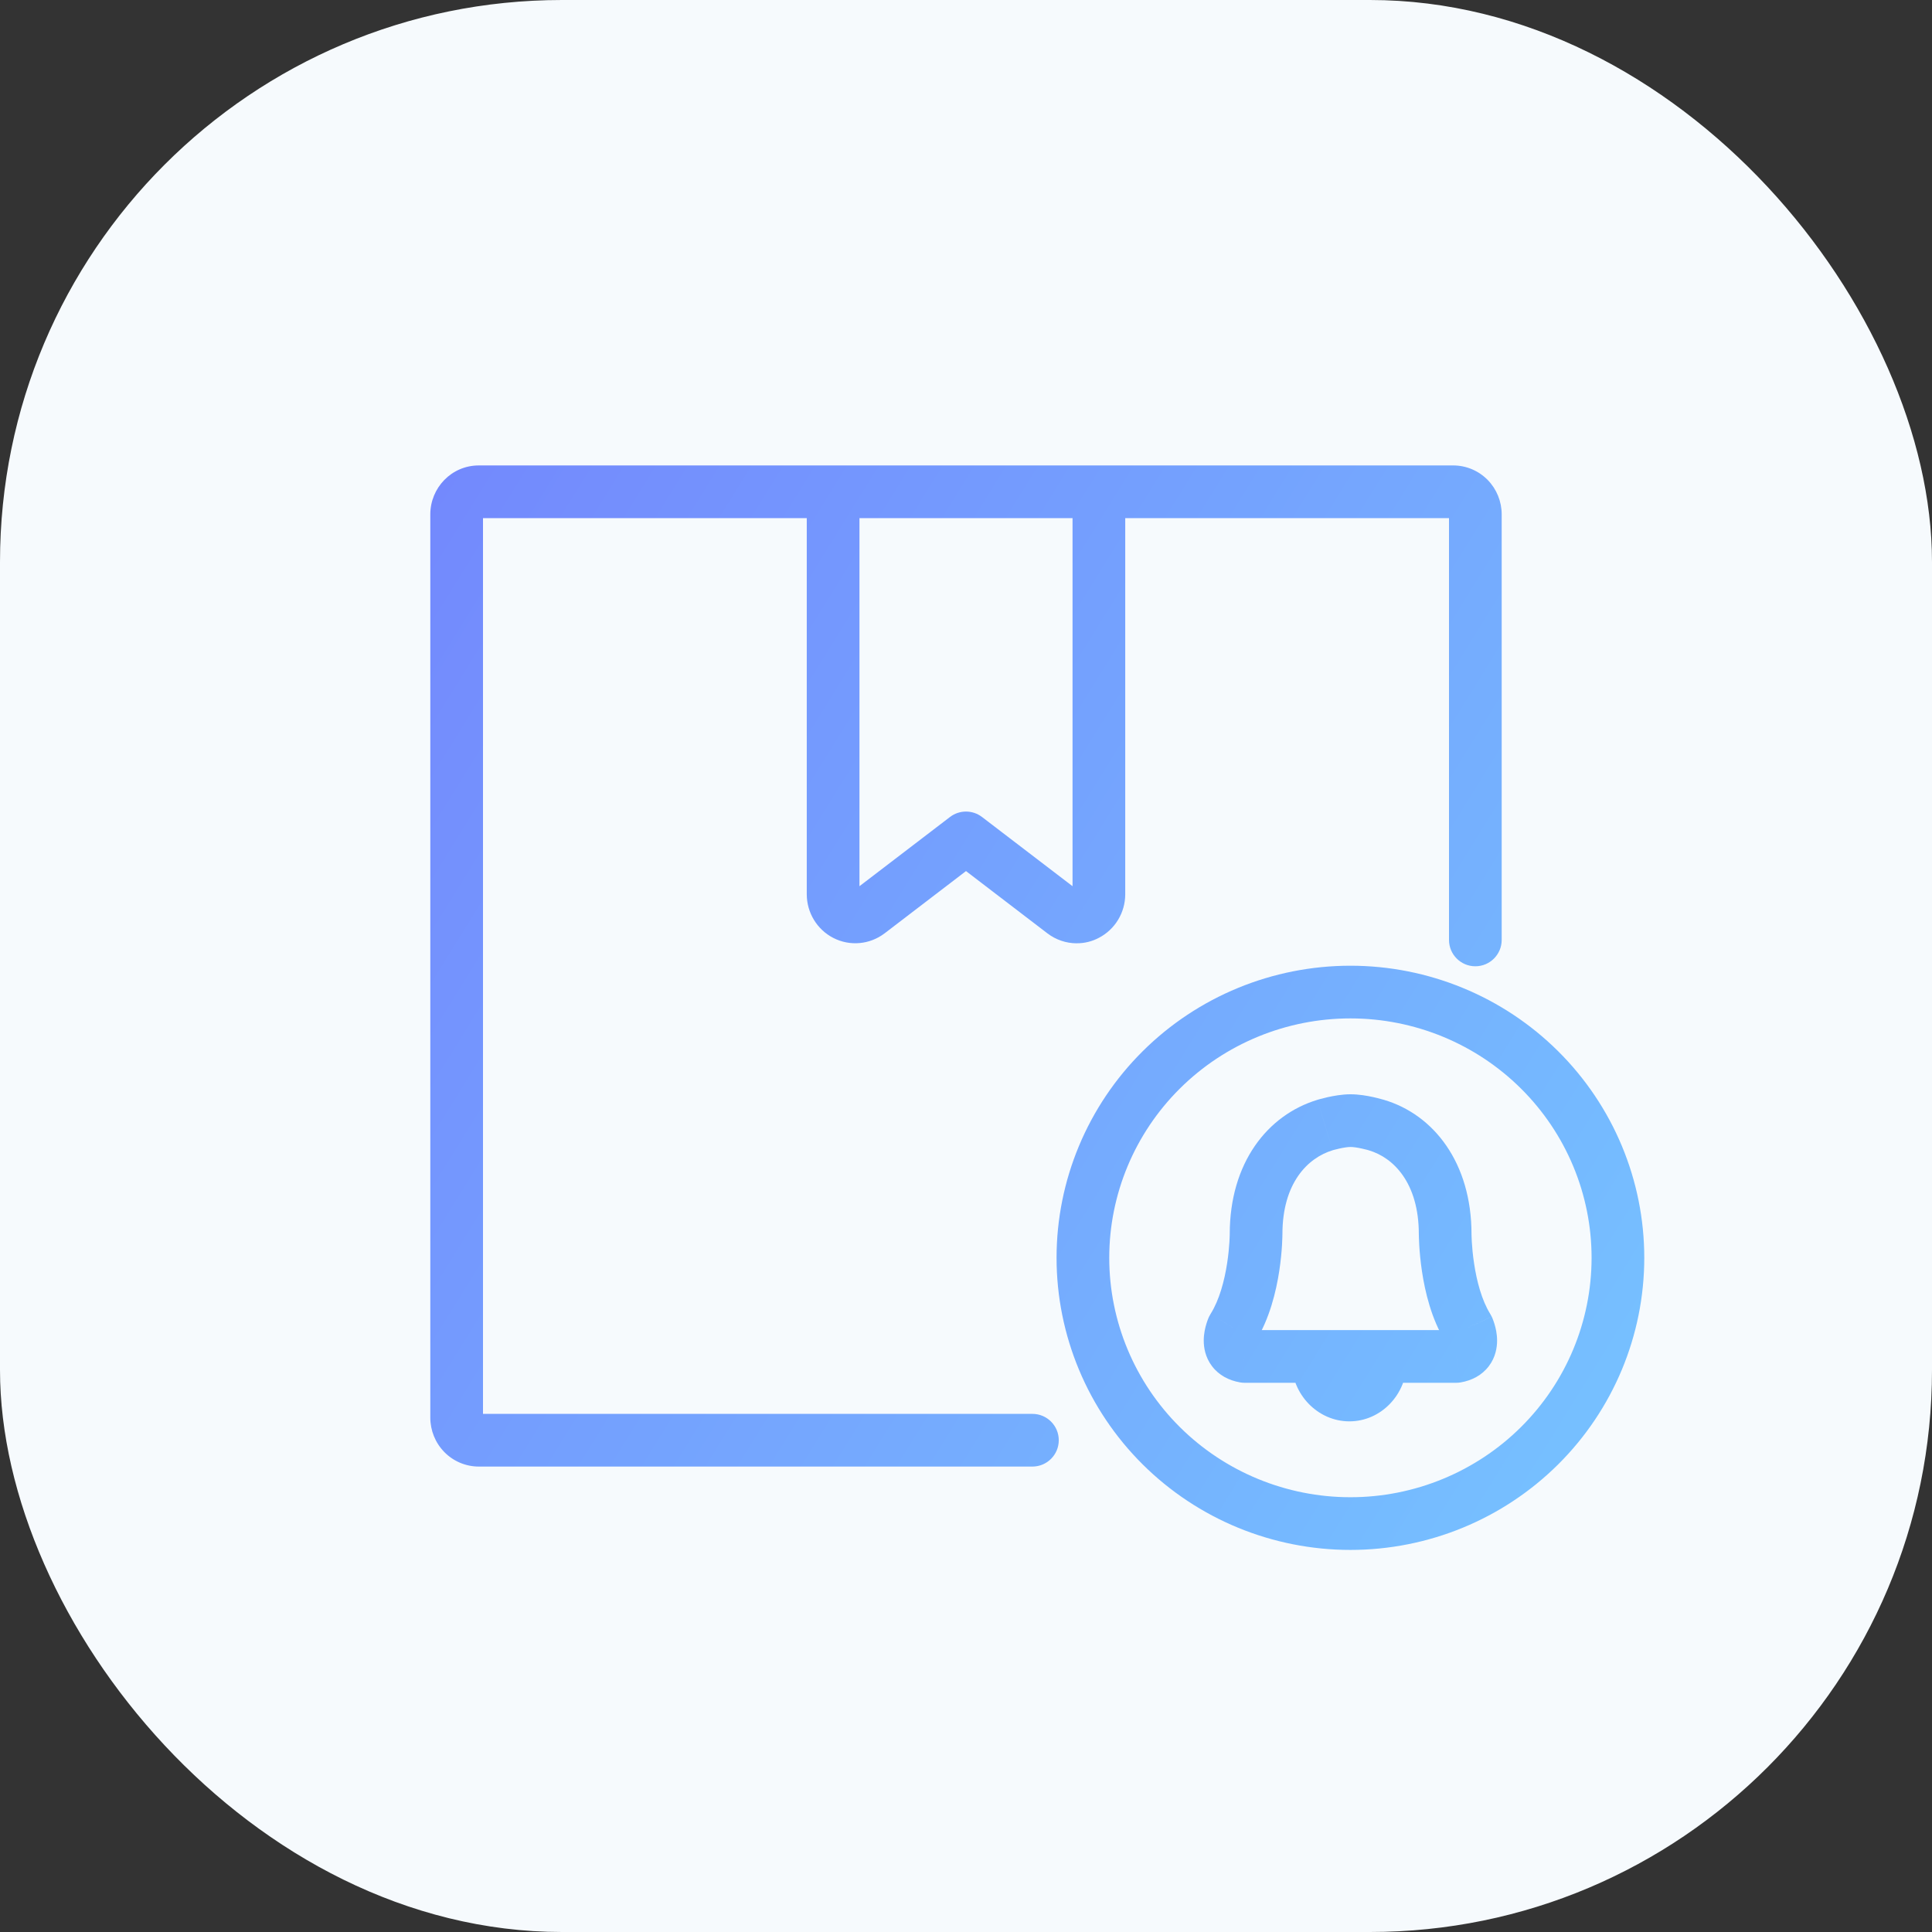 <?xml version="1.0" encoding="UTF-8"?> <svg xmlns="http://www.w3.org/2000/svg" width="55" height="55" viewBox="0 0 55 55" fill="none"><rect x="0" y="0" width="55" height="55" fill="#333333" stroke="none"/><rect width="55" height="55" rx="16" fill="#F6FAFD"></rect><path d="M41.25 26.758C41.25 27.172 41.586 27.508 42 27.508C42.414 27.508 42.75 27.172 42.75 26.758H41.25ZM29.391 41.75C29.805 41.75 30.141 41.414 30.141 41C30.141 40.586 29.805 40.25 29.391 40.25V41.75ZM23.717 25.461H22.967V25.463L23.717 25.461ZM24.726 25.975L25.18 26.572L25.182 26.571L24.726 25.975ZM27.5 23.854L27.956 23.258C27.687 23.052 27.313 23.052 27.044 23.258L27.5 23.854ZM30.652 26.104L30.665 25.354H30.652V26.104ZM30.936 26.033L30.593 25.366C30.586 25.369 30.58 25.373 30.574 25.376L30.936 26.033ZM31.283 25.461L32.033 25.463V25.461H31.283ZM39.18 32.028L38.963 32.746L38.969 32.748L39.18 32.028ZM35.1 37.8L34.465 37.401C34.449 37.426 34.434 37.453 34.421 37.48L35.1 37.8ZM35.429 38.615L35.298 39.353C35.341 39.361 35.385 39.365 35.429 39.365V38.615ZM41.458 38.615V39.365C41.502 39.365 41.545 39.361 41.589 39.353L41.458 38.615ZM41.787 37.8L42.465 37.48C42.453 37.454 42.439 37.428 42.423 37.403L41.787 37.8ZM40.051 38.76C40.051 38.346 39.715 38.01 39.301 38.01C38.887 38.01 38.551 38.346 38.551 38.76H40.051ZM38.27 38.76C38.27 38.346 37.935 38.01 37.52 38.01C37.106 38.01 36.77 38.346 36.77 38.76H38.27ZM42.75 26.758V14.643H41.25V26.758H42.75ZM42.75 14.643C42.75 14.278 42.608 13.925 42.351 13.663L41.28 14.713C41.259 14.692 41.25 14.666 41.25 14.643H42.75ZM42.351 13.663C42.093 13.4 41.74 13.25 41.37 13.25V14.75C41.333 14.75 41.301 14.735 41.28 14.713L42.351 13.663ZM13.63 13.25C12.854 13.25 12.25 13.887 12.25 14.643H13.75C13.75 14.688 13.71 14.75 13.63 14.75V13.25ZM12.25 14.643V40.357H13.75V14.643H12.25ZM12.25 40.357C12.25 40.722 12.392 41.075 12.649 41.337L13.72 40.287C13.741 40.308 13.75 40.334 13.75 40.357H12.25ZM12.649 41.337C12.907 41.6 13.26 41.75 13.63 41.75V40.25C13.667 40.25 13.699 40.265 13.72 40.287L12.649 41.337ZM13.63 41.75H29.391V40.25H13.63V41.75ZM22.967 25.463C22.969 25.979 23.255 26.46 23.721 26.7L24.408 25.366C24.45 25.388 24.467 25.426 24.467 25.458L22.967 25.463ZM23.721 26.7C24.192 26.943 24.758 26.892 25.18 26.572L24.273 25.378C24.31 25.349 24.364 25.344 24.408 25.366L23.721 26.7ZM25.182 26.571L27.956 24.449L27.044 23.258L24.27 25.379L25.182 26.571ZM27.044 24.449L29.818 26.571L30.73 25.379L27.956 23.258L27.044 24.449ZM29.818 26.571C30.057 26.753 30.35 26.854 30.652 26.854V25.354C30.682 25.354 30.709 25.363 30.73 25.379L29.818 26.571ZM30.639 26.853C30.87 26.857 31.097 26.8 31.298 26.69L30.574 25.376C30.601 25.361 30.632 25.353 30.665 25.354L30.639 26.853ZM31.279 26.7C31.745 26.46 32.031 25.979 32.033 25.463L30.533 25.458C30.533 25.426 30.551 25.388 30.593 25.366L31.279 26.7ZM23.717 13.25H13.63V14.75H23.717V13.25ZM41.37 13.25H31.283V14.75H41.37V13.25ZM31.283 13.25H23.717V14.75H31.283V13.25ZM22.967 14V25.461H24.467V14H22.967ZM32.033 25.461V14H30.533V25.461H32.033ZM41.891 35.134C41.891 33.105 40.816 31.726 39.391 31.308L38.969 32.748C39.663 32.951 40.391 33.669 40.391 35.134H41.891ZM39.18 32.028C39.398 31.31 39.398 31.31 39.397 31.31C39.397 31.31 39.398 31.31 39.397 31.31C39.397 31.31 39.396 31.31 39.396 31.31C39.395 31.31 39.395 31.309 39.394 31.309C39.392 31.309 39.39 31.308 39.388 31.307C39.383 31.306 39.376 31.304 39.368 31.302C39.352 31.297 39.33 31.291 39.303 31.284C39.25 31.269 39.175 31.25 39.089 31.231C38.928 31.196 38.678 31.15 38.435 31.152L38.444 32.652C38.518 32.651 38.638 32.668 38.768 32.697C38.827 32.71 38.879 32.723 38.914 32.732C38.932 32.737 38.946 32.741 38.955 32.743C38.959 32.745 38.962 32.745 38.963 32.746C38.964 32.746 38.964 32.746 38.964 32.746C38.964 32.746 38.964 32.746 38.964 32.746C38.964 32.746 38.964 32.746 38.963 32.746C38.963 32.746 38.963 32.746 39.18 32.028ZM38.435 31.152C38.199 31.153 37.957 31.199 37.8 31.233C37.715 31.252 37.643 31.271 37.591 31.285C37.565 31.292 37.544 31.298 37.529 31.302C37.521 31.304 37.515 31.306 37.51 31.308C37.507 31.308 37.505 31.309 37.504 31.309C37.503 31.31 37.502 31.31 37.502 31.31C37.501 31.31 37.502 31.31 37.502 31.31C37.502 31.31 37.5 31.311 37.5 31.311C37.5 31.311 37.5 31.311 37.719 32.028C37.937 32.746 37.937 32.746 37.937 32.746C37.938 32.745 37.941 32.744 37.945 32.743C37.953 32.741 37.966 32.737 37.983 32.733C38.018 32.723 38.068 32.711 38.125 32.698C38.25 32.67 38.369 32.652 38.444 32.652L38.435 31.152ZM37.5 31.311C36.087 31.742 35.008 33.098 35.008 35.134H36.508C36.508 33.675 37.23 32.961 37.937 32.746L37.5 31.311ZM35.758 35.134C35.008 35.134 35.008 35.134 35.008 35.134C35.008 35.135 35.008 35.138 35.008 35.142C35.007 35.151 35.007 35.165 35.007 35.185C35.006 35.223 35.003 35.282 34.999 35.357C34.99 35.508 34.971 35.719 34.934 35.96C34.858 36.459 34.713 37.006 34.465 37.401L35.735 38.198C36.145 37.545 36.329 36.759 36.417 36.188C36.462 35.893 36.485 35.634 36.496 35.449C36.502 35.356 36.505 35.28 36.506 35.226C36.507 35.199 36.507 35.178 36.507 35.162C36.508 35.154 36.508 35.148 36.508 35.143C36.508 35.141 36.508 35.139 36.508 35.137C36.508 35.137 36.508 35.136 36.508 35.135C36.508 35.135 36.508 35.136 36.508 35.135C36.508 35.135 36.508 35.134 36.508 35.134C36.508 35.134 36.508 35.134 35.758 35.134ZM35.1 37.8C34.421 37.48 34.422 37.48 34.421 37.48C34.421 37.48 34.421 37.481 34.421 37.481C34.421 37.482 34.42 37.482 34.42 37.483C34.42 37.483 34.419 37.484 34.419 37.485C34.418 37.487 34.417 37.489 34.416 37.491C34.414 37.496 34.412 37.501 34.409 37.507C34.404 37.519 34.398 37.534 34.39 37.552C34.376 37.587 34.359 37.635 34.342 37.692C34.309 37.799 34.268 37.968 34.268 38.163C34.268 38.36 34.31 38.636 34.501 38.889C34.701 39.155 34.99 39.299 35.298 39.353L35.56 37.876C35.538 37.873 35.623 37.886 35.699 37.987C35.767 38.077 35.768 38.157 35.768 38.163C35.768 38.17 35.768 38.157 35.776 38.13C35.779 38.119 35.782 38.111 35.784 38.108C35.784 38.106 35.785 38.106 35.784 38.108C35.783 38.108 35.783 38.11 35.782 38.112C35.782 38.113 35.781 38.114 35.78 38.115C35.78 38.116 35.78 38.116 35.78 38.117C35.779 38.117 35.779 38.118 35.779 38.118C35.779 38.118 35.779 38.118 35.779 38.118C35.779 38.118 35.779 38.119 35.1 37.8ZM41.589 39.353C41.896 39.299 42.186 39.155 42.386 38.889C42.577 38.636 42.619 38.36 42.619 38.164C42.619 37.968 42.578 37.799 42.545 37.692C42.528 37.635 42.51 37.587 42.496 37.552C42.489 37.534 42.483 37.519 42.478 37.507C42.475 37.501 42.473 37.496 42.471 37.492C42.47 37.489 42.469 37.487 42.468 37.485C42.467 37.484 42.467 37.483 42.467 37.483C42.466 37.482 42.466 37.482 42.466 37.481C42.466 37.481 42.466 37.482 42.466 37.481C42.466 37.481 42.465 37.48 41.787 37.8C41.108 38.119 41.108 38.119 41.108 38.118C41.108 38.118 41.108 38.118 41.108 38.118C41.108 38.118 41.107 38.117 41.107 38.117C41.107 38.116 41.106 38.115 41.106 38.115C41.106 38.114 41.105 38.113 41.105 38.112C41.104 38.11 41.103 38.108 41.103 38.108C41.102 38.106 41.102 38.106 41.103 38.108C41.104 38.111 41.107 38.119 41.111 38.13C41.119 38.157 41.119 38.17 41.119 38.163C41.119 38.157 41.12 38.077 41.188 37.987C41.264 37.886 41.348 37.873 41.327 37.876L41.589 39.353ZM42.423 37.403C42.182 37.015 42.039 36.47 41.964 35.967C41.927 35.725 41.909 35.512 41.9 35.36C41.895 35.285 41.893 35.225 41.892 35.186C41.892 35.166 41.892 35.151 41.891 35.143C41.891 35.138 41.891 35.135 41.891 35.134C41.891 35.134 41.891 35.134 41.141 35.134C40.391 35.134 40.391 35.134 40.391 35.134C40.391 35.134 40.391 35.134 40.391 35.134C40.391 35.134 40.391 35.135 40.391 35.135C40.391 35.136 40.391 35.137 40.391 35.137C40.391 35.139 40.391 35.141 40.391 35.143C40.391 35.148 40.391 35.154 40.392 35.162C40.392 35.178 40.392 35.199 40.393 35.226C40.394 35.28 40.397 35.356 40.403 35.45C40.414 35.636 40.436 35.895 40.48 36.19C40.566 36.761 40.746 37.549 41.15 38.197L42.423 37.403ZM35.429 39.365H41.458V37.865H35.429V39.365ZM38.551 38.76C38.551 38.833 38.524 38.886 38.491 38.921C38.455 38.958 38.423 38.963 38.414 38.963V40.463C39.319 40.463 40.051 39.691 40.051 38.76H38.551ZM38.414 38.963C38.404 38.963 38.37 38.957 38.331 38.918C38.296 38.882 38.27 38.829 38.27 38.76H36.77C36.77 39.698 37.517 40.463 38.414 40.463V38.963ZM38.444 42.623C36.621 42.623 34.874 41.903 33.587 40.625L32.53 41.689C34.099 43.248 36.227 44.123 38.444 44.123V42.623ZM33.587 40.625C32.3 39.346 31.578 37.613 31.578 35.807H30.078C30.078 38.014 30.961 40.13 32.53 41.689L33.587 40.625ZM31.578 35.807C31.578 34.002 32.3 32.269 33.587 30.99L32.53 29.926C30.961 31.485 30.078 33.6 30.078 35.807H31.578ZM33.587 30.99C34.874 29.711 36.621 28.992 38.444 28.992V27.492C36.226 27.492 34.099 28.367 32.53 29.926L33.587 30.99ZM38.444 28.992C40.266 28.992 42.013 29.711 43.3 30.99L44.357 29.926C42.788 28.367 40.661 27.492 38.444 27.492V28.992ZM43.3 30.99C44.587 32.269 45.309 34.002 45.309 35.807H46.809C46.809 33.6 45.926 31.485 44.357 29.926L43.3 30.99ZM45.309 35.807C45.309 37.613 44.587 39.346 43.3 40.625L44.357 41.689C45.926 40.13 46.809 38.014 46.809 35.807H45.309ZM43.3 40.625C42.013 41.903 40.266 42.623 38.444 42.623V44.123C40.661 44.123 42.788 43.248 44.357 41.689L43.3 40.625Z" fill="url(#paint0_linear_4704_47400)"></path><defs><linearGradient id="paint0_linear_4704_47400" x1="7.964" y1="9.304" x2="53.863" y2="37.712" gradientUnits="userSpaceOnUse"><stop stop-color="#7381FD"></stop><stop offset="1" stop-color="#76C7FF"></stop></linearGradient></defs></svg> 